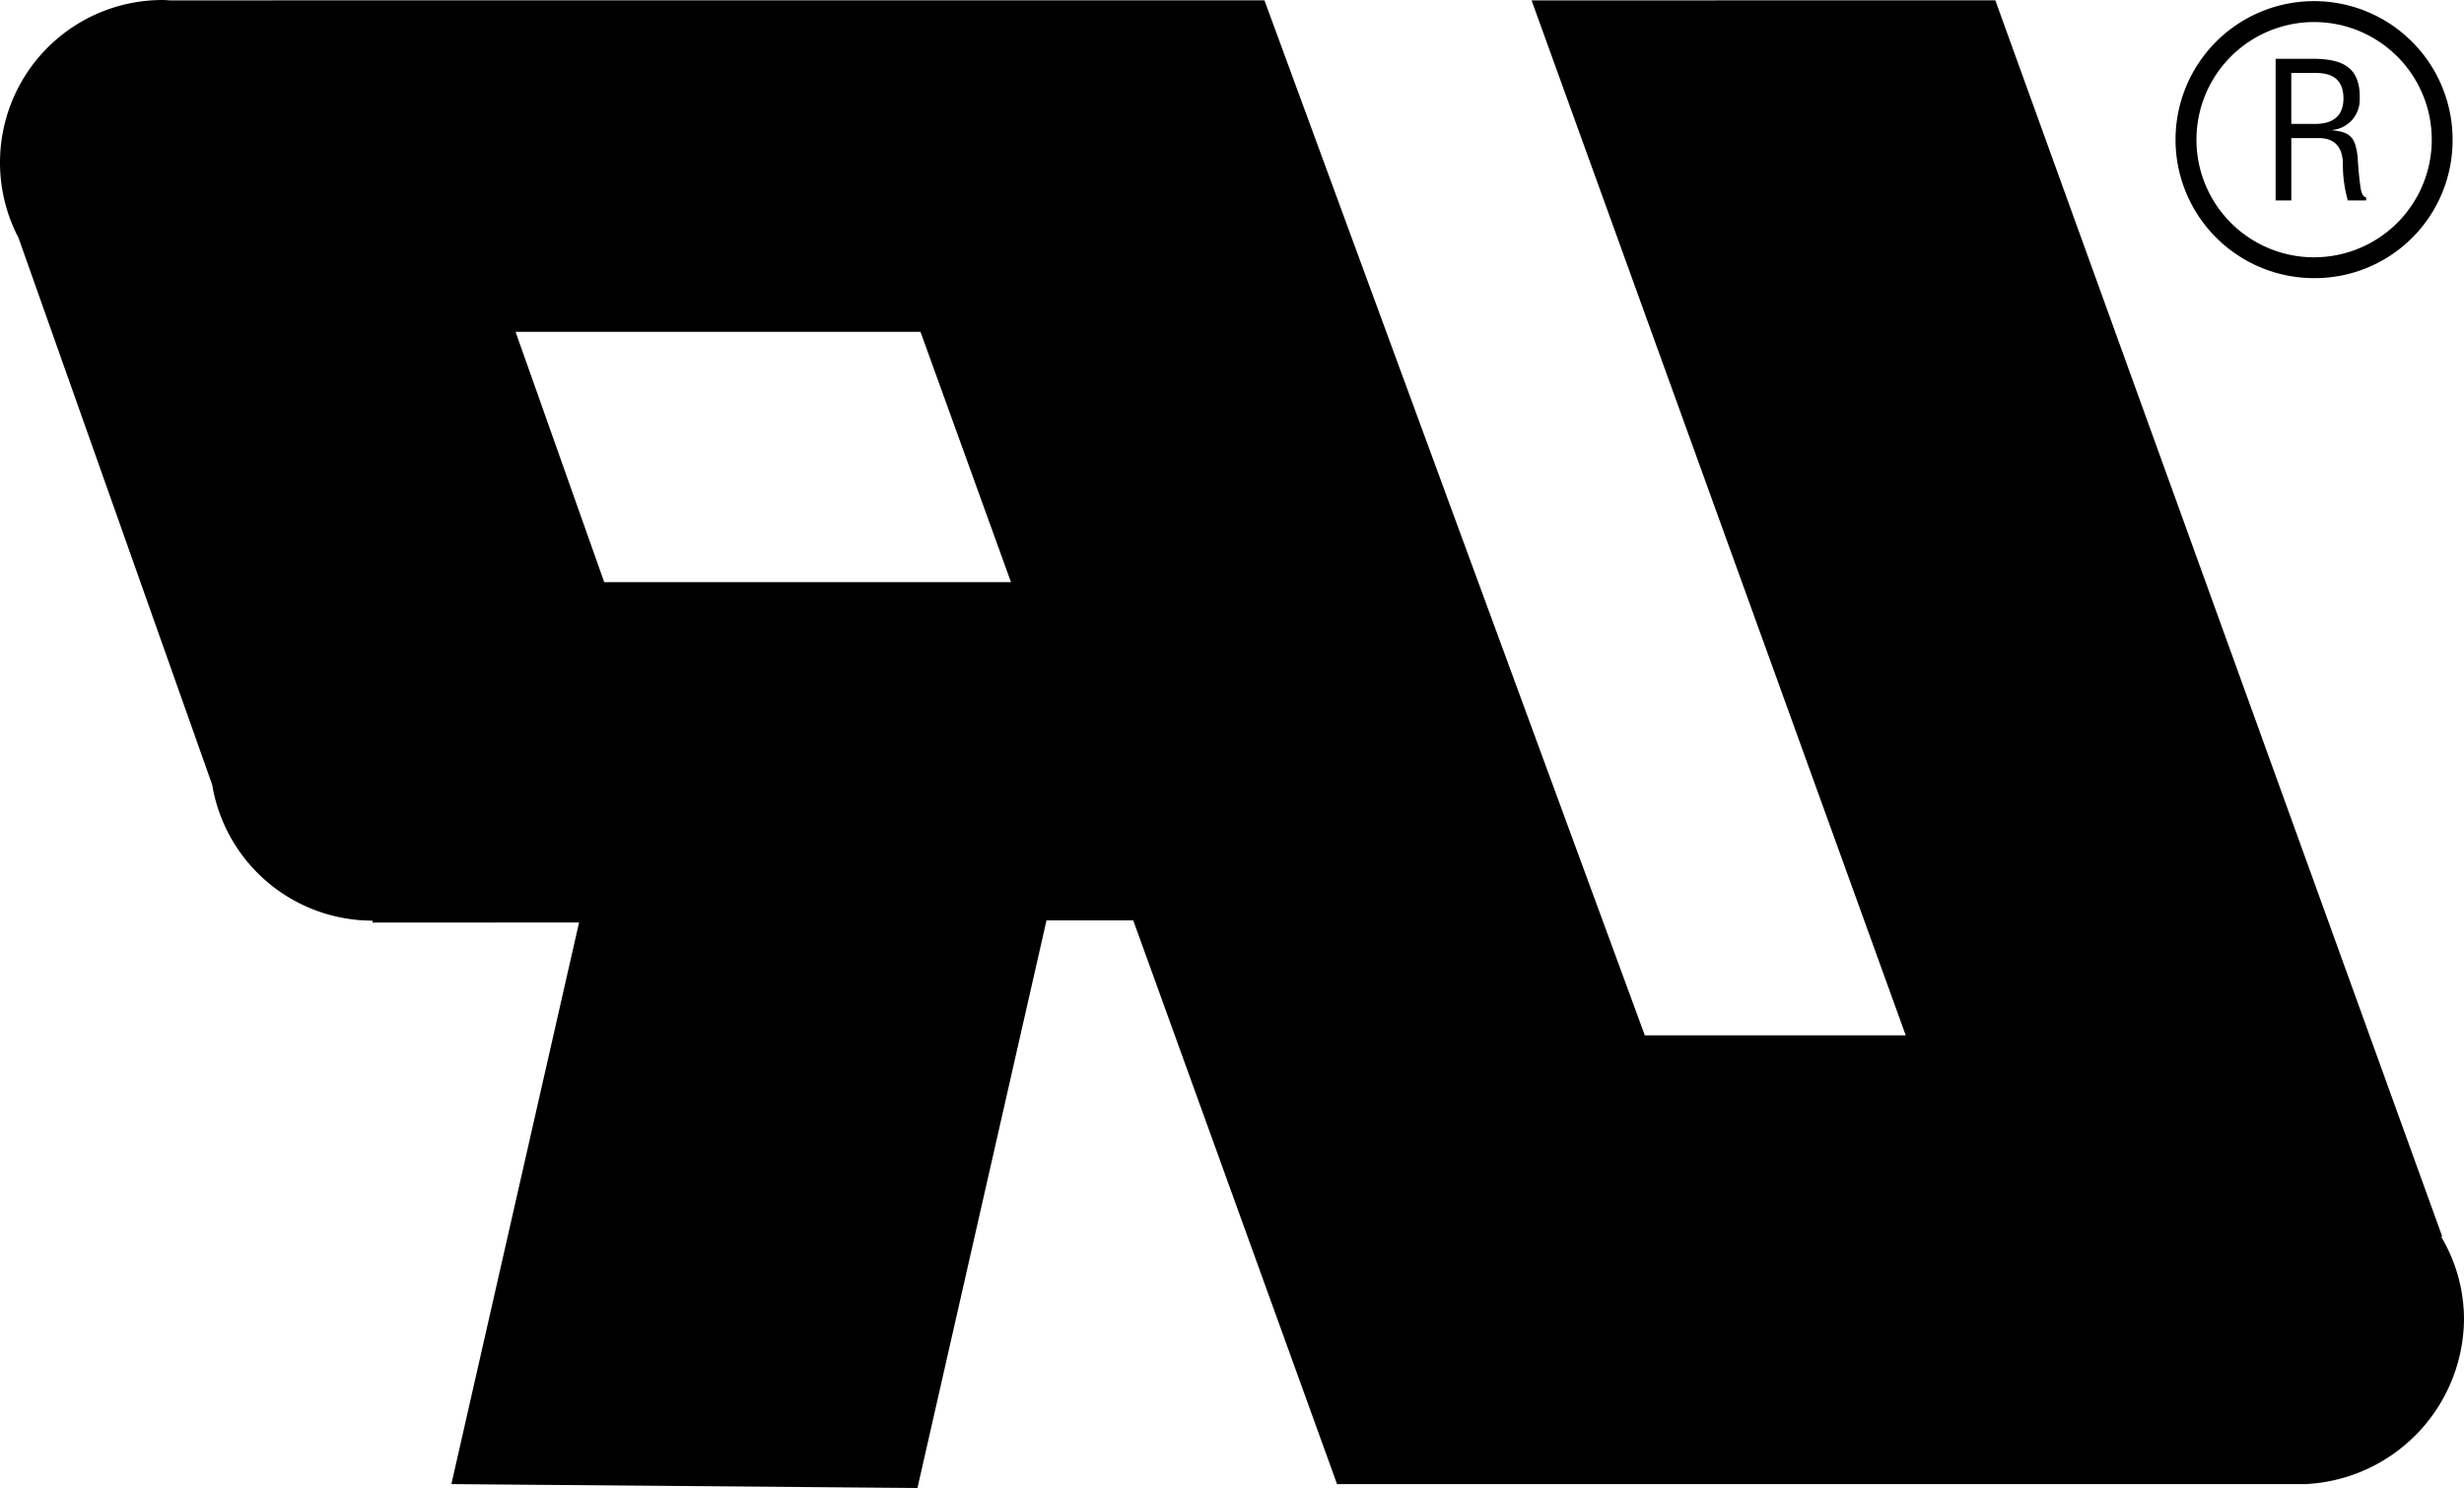 <?xml version="1.0" encoding="UTF-8"?> <svg xmlns="http://www.w3.org/2000/svg" id="Layer_1" data-name="Layer 1" viewBox="0 0 500 302"><title>ru-us</title><path d="M465.269,124.051V113.7h4.486c2.149,0,6.021.115,6.1,5.062.077,5.022-4.065,5.252-5.559,5.291h-5.024m0,15.527V126.925h5.56c3.757,0,4.908,2.454,4.908,5.33a26.351,26.351,0,0,0,1,7.322h3.719v-.652c-.767,0-1-1.265-1.111-1.8-.308-2.147-.5-4.256-.613-6.4-.462-3.834-1.382-5.023-5.1-5.368v-.077a6.154,6.154,0,0,0,5.521-6.25c.192-6.633-3.642-8.2-9.664-8.2h-7.4v28.755h3.182m4.622,11.543a23.875,23.875,0,1,1,23.879-23.875A23.877,23.877,0,0,1,469.89,151.121ZM498,127.174a28.109,28.109,0,1,0-28.037,28.176A27.97,27.97,0,0,0,498,127.174M122.923,217.043l-17.99-50.8H187.1l18.364,50.8ZM500.317,366.707a32.807,32.807,0,0,0-4.617-16.774l.188-.111L405.213,98.967l-94.105.014,75.927,210.057H334.089L256.9,98.967l-222.113.009c-.484-.021-.959-.074-1.448-.074A32.982,32.982,0,0,0,4.062,147.148l39.312,111.02A32.994,32.994,0,0,0,75.9,285.753l.008.387,41.914-.007L91.91,400.113l94.577.789L212.677,285.7h17.6l41.355,114.412H468.158a33.8,33.8,0,0,0,32.159-33.4" transform="translate(-0.317 -98.902)"></path></svg> 